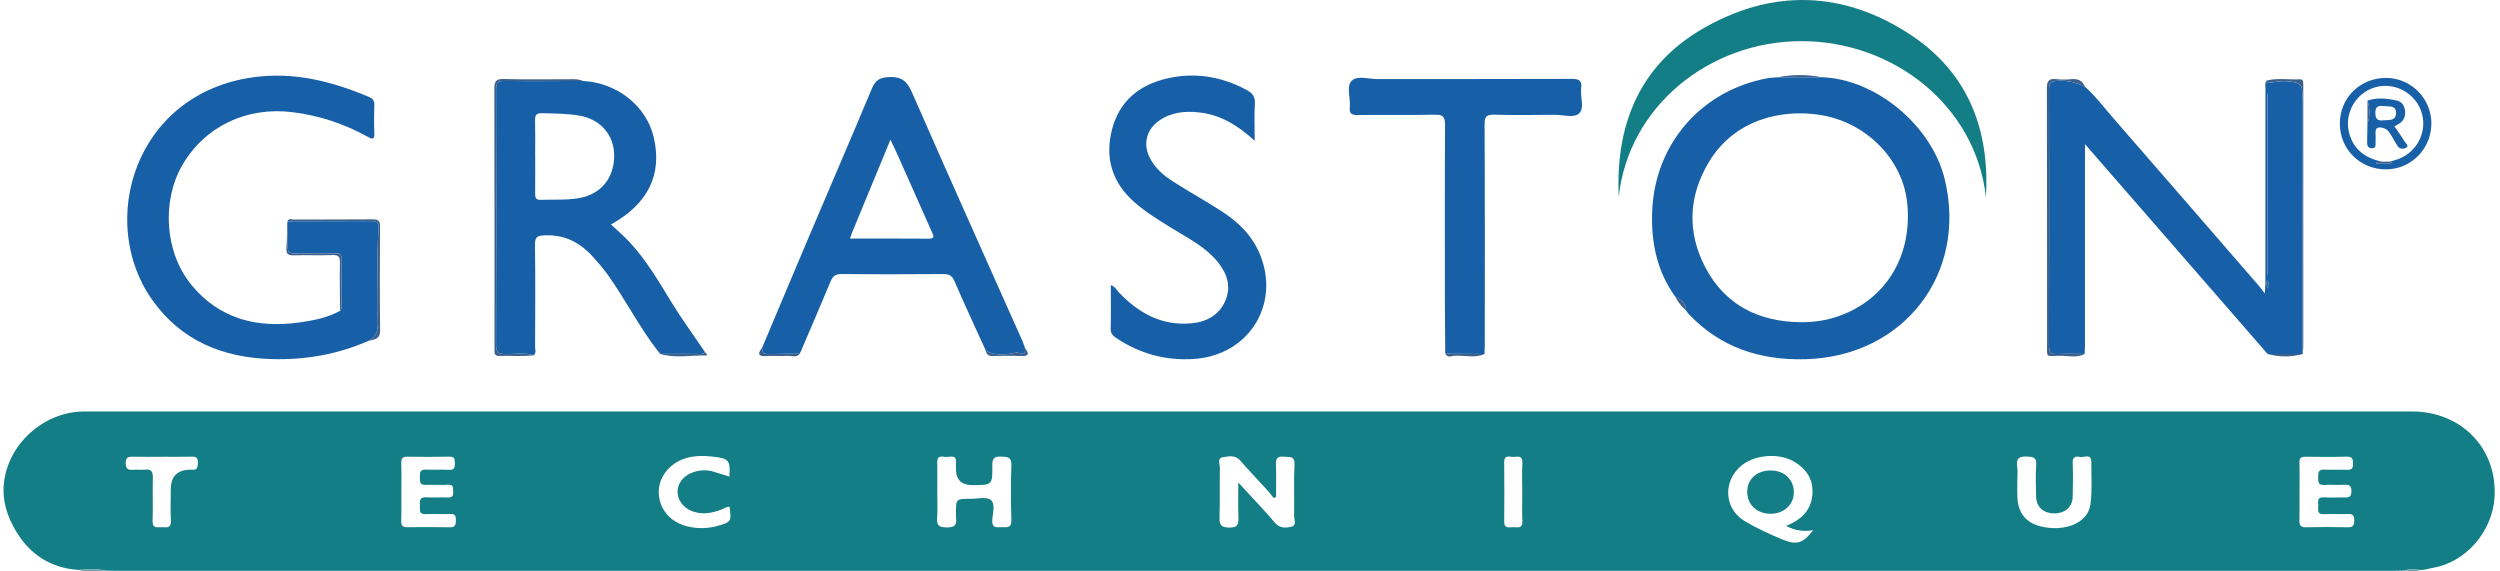 <svg width="350" height="80" viewBox="0 0 350 80" fill="none" xmlns="http://www.w3.org/2000/svg">
<path d="M11.02 79.792C7.165 79.54 4.251 77.684 2.282 74.438C1.012 72.35 0.264 70.041 0.559 67.541C1.196 62.134 6.039 57.765 11.521 57.611C12.151 57.593 12.778 57.606 13.407 57.606C121.502 57.606 229.6 57.606 337.695 57.606C344.534 57.606 349.594 62.703 349.241 69.525C348.989 74.395 345.217 78.714 340.623 79.495C340.014 79.598 339.427 79.825 338.795 79.797C338.09 79.722 337.382 79.553 336.692 79.88C336.148 79.893 335.605 79.915 335.058 79.915C228.791 79.915 122.525 79.915 16.258 79.915C15.714 79.915 15.168 79.893 14.624 79.883C13.43 79.54 12.221 79.716 11.015 79.787L11.02 79.792ZM250.063 73.632C250.469 73.441 250.693 73.34 250.912 73.229C252.652 72.343 253.677 70.971 253.745 68.981C253.813 67.029 252.854 65.642 251.239 64.662C249.154 63.395 245.802 63.612 243.891 65.113C241.179 67.241 241.305 71.187 244.246 72.947C245.959 73.97 247.792 74.818 249.645 75.569C251.61 76.362 252.458 76.017 253.843 74.229C252.577 74.423 251.403 74.33 250.063 73.635V73.632ZM173.356 67.548C173.797 68.024 173.996 68.233 174.192 68.447C175.633 70.021 177.114 71.562 178.496 73.187C179.176 73.985 180.005 73.922 180.785 73.741C181.596 73.552 181.161 72.746 181.173 72.237C181.223 69.852 181.105 67.46 181.229 65.08C181.299 63.74 180.518 64.02 179.753 63.939C178.846 63.844 178.597 64.176 178.632 65.047C178.695 66.558 178.65 68.074 178.65 69.585C178.536 69.631 178.421 69.676 178.307 69.721C178.048 69.394 177.809 69.049 177.529 68.742C176.235 67.319 174.9 65.931 173.638 64.478C172.913 63.642 171.986 63.894 171.188 64.015C170.377 64.138 170.795 64.99 170.785 65.501C170.737 67.802 170.813 70.107 170.732 72.408C170.695 73.471 170.936 73.834 172.092 73.864C173.371 73.894 173.404 73.3 173.374 72.356C173.324 70.862 173.361 69.366 173.361 67.551L173.356 67.548ZM131.22 68.759H131.215C131.215 70.016 131.291 71.278 131.193 72.524C131.107 73.62 131.545 73.824 132.545 73.841C133.605 73.856 134.001 73.519 133.844 72.492C133.814 72.287 133.839 72.073 133.839 71.865C133.834 69.832 133.834 69.827 135.884 69.835C136.846 69.84 138.095 69.512 138.695 69.988C139.412 70.56 138.959 71.877 138.916 72.854C138.868 73.972 139.536 73.814 140.201 73.803C140.886 73.793 141.628 74.025 141.593 72.821C141.515 70.27 141.498 67.712 141.593 65.163C141.636 63.975 141.097 63.96 140.178 63.922C139.166 63.882 138.911 64.191 138.924 65.176C138.964 67.913 138.919 67.913 136.118 67.916C134.618 67.916 133.859 67.187 133.842 65.73C133.839 65.395 133.809 65.058 133.837 64.725C133.917 63.72 133.185 63.919 132.651 63.975C132.099 64.033 131.19 63.521 131.215 64.743C131.243 66.082 131.22 67.422 131.22 68.762V68.759ZM282.426 67.186C282.426 67.981 282.401 68.777 282.431 69.57C282.517 71.862 283.665 73.242 285.866 73.733C288.636 74.353 291.313 73.534 292.285 71.766C292.509 71.358 292.62 70.92 292.678 70.457C292.922 68.538 292.768 66.611 292.786 64.69C292.799 63.416 291.756 64.091 291.179 63.97C290.593 63.846 290.144 63.952 290.175 64.786C290.235 66.375 290.223 67.969 290.175 69.558C290.132 70.993 289.114 71.867 287.596 71.874C286.098 71.882 285.09 70.983 285.057 69.538C285.022 68.072 284.962 66.601 285.068 65.143C285.146 64.06 284.7 63.955 283.781 63.919C282.683 63.877 282.232 64.159 282.408 65.302C282.501 65.916 282.426 66.556 282.426 67.183V67.186ZM321.93 68.812C321.93 70.15 321.955 71.489 321.92 72.826C321.903 73.481 322.033 73.834 322.802 73.819C324.768 73.778 326.735 73.778 328.702 73.819C329.467 73.834 329.601 73.486 329.598 72.832C329.598 72.197 329.407 71.93 328.732 71.958C327.604 72.003 326.471 71.925 325.342 71.98C324.348 72.031 324.554 71.353 324.559 70.812C324.564 70.278 324.318 69.573 325.327 69.631C326.244 69.684 327.168 69.631 328.09 69.643C328.699 69.653 329.201 69.704 329.201 68.782C329.201 67.918 328.828 67.84 328.145 67.871C327.226 67.911 326.302 67.84 325.385 67.893C324.564 67.941 324.534 67.475 324.547 66.871C324.559 66.264 324.479 65.69 325.41 65.743C326.453 65.805 327.503 65.725 328.548 65.773C329.201 65.803 329.44 65.589 329.425 64.924C329.41 64.305 329.369 63.907 328.563 63.929C326.639 63.982 324.713 63.967 322.789 63.942C322.152 63.934 321.895 64.123 321.92 64.798C321.968 66.135 321.933 67.473 321.933 68.812H321.93ZM56.193 68.86H56.188C56.188 70.24 56.211 71.623 56.178 73.003C56.163 73.61 56.395 73.814 56.979 73.809C58.988 73.791 61.001 73.786 63.01 73.819C63.73 73.831 63.819 73.454 63.826 72.874C63.834 72.29 63.761 71.922 63.025 71.955C61.897 72.008 60.761 71.922 59.633 71.98C58.56 72.036 58.83 71.298 58.792 70.719C58.752 70.089 58.762 69.56 59.671 69.623C60.671 69.691 61.683 69.606 62.685 69.648C63.317 69.676 63.489 69.414 63.446 68.838C63.408 68.341 63.547 67.82 62.723 67.865C61.678 67.921 60.628 67.848 59.583 67.888C58.729 67.921 58.784 67.374 58.784 66.81C58.784 66.241 58.759 65.712 59.598 65.745C60.686 65.788 61.779 65.72 62.864 65.775C63.582 65.811 63.695 65.473 63.682 64.871C63.67 64.317 63.665 63.912 62.904 63.929C60.938 63.975 58.966 63.972 56.999 63.939C56.301 63.927 56.165 64.219 56.183 64.841C56.223 66.178 56.196 67.518 56.196 68.858L56.193 68.86ZM102.137 70.963C101.729 70.892 101.434 71.167 101.092 71.3C99.822 71.796 98.538 72.071 97.176 71.663C95.871 71.273 94.937 70.233 94.859 68.999C94.781 67.78 95.602 66.641 96.921 66.16C97.891 65.805 98.878 65.73 99.878 66.027C100.621 66.249 101.359 66.485 102.112 66.72C102.278 64.504 102.046 64.184 99.948 63.944C98.614 63.791 97.266 63.753 95.959 64.163C93.706 64.866 92.174 66.846 92.225 68.971C92.278 71.202 93.751 73.03 96.085 73.652C97.569 74.048 99.079 74.028 100.558 73.602C102.373 73.081 102.414 72.98 102.142 70.965L102.137 70.963ZM22.687 63.95C21.348 63.95 20.008 63.975 18.671 63.939C17.996 63.922 17.593 63.975 17.598 64.846C17.603 65.69 17.965 65.823 18.661 65.768C19.202 65.725 19.753 65.811 20.29 65.748C21.214 65.639 21.418 66.062 21.395 66.901C21.348 68.906 21.431 70.915 21.363 72.92C21.322 74.086 22.101 73.778 22.705 73.806C23.319 73.834 23.977 73.982 23.924 72.935C23.851 71.477 23.904 70.008 23.906 68.545C23.908 66.717 24.801 65.788 26.586 65.758C26.669 65.758 26.754 65.75 26.837 65.758C27.613 65.856 27.699 65.423 27.706 64.778C27.714 64.106 27.477 63.914 26.832 63.932C25.452 63.97 24.07 63.944 22.69 63.944L22.687 63.95ZM213.115 68.815C213.115 67.478 213.06 66.138 213.135 64.803C213.188 63.859 212.621 63.874 212.027 63.962C211.478 64.043 210.574 63.514 210.584 64.73C210.607 67.488 210.627 70.248 210.589 73.005C210.574 74.108 211.335 73.783 211.884 73.806C212.47 73.829 213.183 74.013 213.135 72.952C213.072 71.575 213.12 70.195 213.12 68.815H213.115Z" fill="#147E86"/>
<path d="M234.531 41.529C231.917 37.905 231.116 33.78 231.312 29.426C231.735 20.106 238.19 12.71 247.356 10.967C247.845 10.874 248.351 10.869 248.85 10.823C250.907 10.821 252.967 10.816 255.024 10.813C262.584 11.04 270.434 17.545 272.262 25.097C275.475 38.364 266.493 49.935 252.74 50.29C246.402 50.454 240.854 48.653 236.417 43.962C236.276 43.813 236.167 43.634 236.044 43.468C236.057 42.42 235.334 41.942 234.528 41.532L234.531 41.529ZM251.985 45.108C253.851 45.13 255.672 44.881 257.427 44.256C264.042 41.907 267.724 35.855 267.019 28.52C266.422 22.294 261.252 17.066 254.717 16.074C249.326 15.256 242.848 16.754 239.28 22.629C236.366 27.424 236.16 32.544 238.771 37.48C241.516 42.67 246.163 45.019 251.985 45.108Z" fill="#1760A7"/>
<path d="M317.47 49.56C311.814 43.06 306.158 36.563 300.502 30.063C297.712 26.858 294.922 23.652 291.897 20.179C291.897 21.023 291.897 21.546 291.897 22.068C291.897 30.768 291.897 39.472 291.897 48.172C291.897 48.631 291.867 49.089 291.849 49.55C290.593 49.55 289.336 49.499 288.082 49.565C287.173 49.613 286.853 49.353 286.855 48.384C286.888 36.427 286.883 24.468 286.863 12.511C286.863 11.667 287.08 11.383 287.979 11.32C289.394 11.222 290.661 11.546 291.902 12.136C293.393 13.483 294.599 15.092 295.911 16.598C302.706 24.397 309.477 32.216 316.254 40.031C316.465 40.275 316.652 40.542 317.077 41.093C317.118 40.3 317.155 39.907 317.155 39.517C317.158 30.471 317.156 21.428 317.163 12.382C317.163 12.017 317.052 11.624 317.312 11.292C317.372 11.41 317.259 11.639 317.543 11.612C318.468 11.519 319.407 11.294 320.311 11.393C321.039 11.471 322.159 11.564 322.268 12.405C322.356 13.095 322.386 13.866 322.386 14.604C322.366 26.261 322.371 37.92 322.368 49.578L322.381 49.567C320.747 49.567 319.11 49.567 317.475 49.567L317.47 49.56ZM317.5 13.146H317.412V38.401C317.443 38.401 317.47 38.401 317.5 38.401V13.146ZM317.493 40.423C317.548 39.895 317.712 39.567 317.4 39.26C317.297 39.6 317.271 39.912 317.493 40.423Z" fill="#1760A7"/>
<path d="M40.21 31.514C40.222 31.338 40.235 31.159 40.245 30.983C44.171 30.975 48.097 30.977 52.023 30.955C52.69 30.952 53.071 31.171 53.013 31.884C52.695 35.881 52.947 39.882 52.879 43.881C52.856 45.299 53.237 46.822 51.62 47.704C47.268 49.63 42.69 50.416 37.961 50.27C31.151 50.059 25.344 47.694 21.3 41.97C13.569 31.028 18.847 13.143 35.42 10.821C41.136 10.02 46.475 11.38 51.68 13.586C52.234 13.82 52.426 14.13 52.408 14.714C52.37 16.011 52.343 17.313 52.408 18.608C52.464 19.65 52.076 19.484 51.423 19.121C48.167 17.316 44.697 16.177 40.988 15.709C34.548 14.898 28.668 17.683 25.518 23.131C22.619 28.142 23.068 35.296 26.739 39.814C30.695 44.679 36.014 45.981 41.992 45.133C43.922 44.858 45.858 44.48 47.606 43.516C47.674 43.413 47.797 43.312 47.8 43.209C47.822 40.874 47.827 38.54 47.847 36.208C47.853 35.463 47.356 35.463 46.825 35.465C44.989 35.473 43.151 35.453 41.315 35.49C40.58 35.505 40.252 35.294 40.28 34.503C40.315 33.508 40.237 32.509 40.207 31.511L40.21 31.514Z" fill="#1760A7"/>
<path d="M81.585 11.335C86.352 11.556 90.467 14.803 91.51 19.167C92.759 24.395 90.767 28.525 85.536 31.421C86.415 32.252 87.327 33.02 88.13 33.886C90.449 36.387 92.18 39.31 93.937 42.204C95.413 44.634 97.098 46.921 98.684 49.273C98.374 49.686 97.924 49.545 97.526 49.547C95.813 49.557 94.101 49.547 92.388 49.542L92.373 49.522C92.348 49.323 92.3 49.137 92.061 49.092C89.457 45.722 87.541 41.899 85.068 38.442C84.438 37.56 83.716 36.739 82.988 35.931C81.19 33.936 79.021 32.823 76.239 32.949C75.231 32.995 74.886 33.173 74.899 34.251C74.959 39.018 74.932 43.788 74.914 48.555C74.914 48.945 75.108 49.391 74.733 49.731C73.423 49.328 72.084 49.595 70.759 49.57C69.84 49.552 69.447 49.386 69.452 48.328C69.49 36.404 69.482 24.478 69.457 12.554C69.457 11.647 69.676 11.317 70.653 11.332C74.297 11.385 77.941 11.34 81.585 11.332V11.335ZM74.927 21.776C74.927 23.533 74.939 25.289 74.919 27.046C74.914 27.613 74.954 28.008 75.702 27.978C77.498 27.908 79.299 28.046 81.089 27.731C84.083 27.205 85.967 24.971 85.987 21.836C86.007 18.935 84.076 16.686 81.124 16.188C79.384 15.895 77.626 15.89 75.866 15.848C75.037 15.827 74.897 16.167 74.912 16.88C74.949 18.509 74.924 20.144 74.922 21.773L74.927 21.776Z" fill="#1760A7"/>
<path d="M138.012 49.089C136.544 45.858 135.043 42.639 133.636 39.383C133.293 38.593 132.888 38.358 132.052 38.366C127.32 38.406 122.588 38.414 117.858 38.361C116.997 38.351 116.602 38.633 116.285 39.396C114.877 42.788 113.411 46.158 111.968 49.535C110.523 49.542 109.077 49.522 107.634 49.567C106.934 49.59 106.629 49.343 106.713 48.646C108.984 43.257 111.243 37.865 113.53 32.481C116.37 25.79 119.254 19.119 122.056 12.415C122.535 11.269 123.104 10.861 124.414 10.793C126.222 10.698 126.985 11.35 127.69 12.964C132.782 24.604 137.995 36.188 143.165 47.792C143.301 48.094 143.386 48.419 143.495 48.734C143.684 49.945 142.613 49.3 142.306 49.361C140.881 49.638 139.392 49.89 138.01 49.089H138.012ZM119.004 33.4C122.774 33.4 126.37 33.375 129.966 33.415C130.994 33.425 130.679 32.969 130.445 32.441C128.884 28.933 127.33 25.419 125.768 21.912C125.446 21.189 125.099 20.479 124.663 19.557C122.809 24.042 121.057 28.283 119.307 32.524C119.213 32.748 119.148 32.982 119.004 33.4Z" fill="#1760A7"/>
<path d="M175.651 19.713C173.273 17.51 170.856 16.077 167.907 15.742C165.902 15.515 163.968 15.701 162.261 16.903C160.485 18.152 159.994 20.174 160.979 22.113C161.707 23.541 162.883 24.558 164.192 25.394C166.451 26.832 168.791 28.142 171.045 29.587C173.409 31.106 175.366 33.037 176.434 35.707C179.244 42.743 174.739 49.784 167.109 50.26C163.177 50.504 159.556 49.527 156.277 47.321C155.801 47.001 155.482 46.686 155.497 46.027C155.545 44.022 155.514 42.015 155.514 39.915C156.096 40.101 156.308 40.582 156.63 40.922C159.38 43.823 162.613 45.626 166.748 45.271C168.942 45.082 170.732 44.098 171.586 42.005C172.41 39.985 171.732 38.157 170.375 36.545C168.662 34.511 166.318 33.34 164.114 31.98C162.261 30.836 160.4 29.718 158.763 28.26C155.63 25.472 154.656 22 155.708 18.031C156.738 14.143 159.503 11.899 163.324 11C167.227 10.081 170.967 10.69 174.51 12.584C175.328 13.022 175.749 13.516 175.683 14.528C175.577 16.142 175.656 17.766 175.656 19.713H175.651Z" fill="#1760A7"/>
<path d="M202.334 49.512C202.317 47.21 202.289 44.909 202.287 42.607C202.279 34.231 202.259 25.855 202.309 17.48C202.317 16.293 201.957 16.034 200.833 16.057C197.23 16.13 193.624 16.062 190.017 16.102C189.186 16.112 188.884 15.868 188.972 15.032C189.106 13.755 188.433 12.103 189.254 11.292C190.015 10.539 191.649 11.075 192.896 11.073C201.952 11.055 211.007 11.083 220.063 11.043C221.118 11.038 221.494 11.337 221.36 12.377C221.206 13.566 221.884 15.105 221.075 15.873C220.335 16.575 218.832 16.059 217.666 16.072C214.858 16.102 212.047 16.13 209.24 16.057C208.182 16.029 207.834 16.243 207.842 17.401C207.895 27.661 207.875 37.92 207.872 48.182C207.872 48.643 207.847 49.102 207.832 49.562C205.998 49.545 204.168 49.527 202.334 49.512Z" fill="#1760A7"/>
<path d="M226.628 27.548C226.157 17.636 229.418 9.293 238.187 4.133C247.973 -1.627 258.112 -1.377 267.601 4.951C275.561 10.259 278.588 18.202 278.029 27.593C276.614 14.838 265.12 5.717 252.096 5.762C239.288 5.807 227.983 14.911 226.628 27.55V27.548Z" fill="#147E86"/>
<path d="M327.576 17.346C327.556 13.73 330.379 10.914 334.033 10.907C337.488 10.899 340.352 13.737 340.394 17.205C340.437 20.751 337.617 23.672 334.111 23.712C330.475 23.755 327.596 20.95 327.579 17.346H327.576ZM333.472 22.637C333.212 22.71 332.89 22.519 332.623 22.896C333.378 22.896 334.096 23.005 334.756 22.856C335.149 22.768 334.685 22.702 334.61 22.622C334.847 22.551 335.083 22.478 335.323 22.413C338.13 21.637 339.818 18.756 339.09 15.979C338.344 13.135 335.363 11.423 332.547 12.214C329.787 12.989 328.12 15.916 328.901 18.703C329.546 21.005 331.228 22.163 333.474 22.637H333.472Z" fill="#1760A7"/>
<path d="M81.585 11.335C77.941 11.342 74.297 11.388 70.653 11.335C69.676 11.32 69.454 11.652 69.457 12.556C69.482 24.48 69.49 36.407 69.452 48.331C69.449 49.391 69.84 49.557 70.759 49.572C72.083 49.598 73.423 49.331 74.733 49.734C73.151 49.953 71.56 49.761 69.976 49.834C69.442 49.859 69.195 49.658 69.23 49.114C69.245 48.865 69.23 48.613 69.23 48.361C69.23 36.399 69.243 24.44 69.207 12.478C69.205 11.42 69.399 11.023 70.565 11.06C73.494 11.153 76.425 11.083 79.356 11.098C80.102 11.103 80.867 11.002 81.582 11.33L81.585 11.335Z" fill="#3B608C"/>
<path d="M291.902 12.133C290.661 11.544 289.394 11.219 287.979 11.317C287.08 11.38 286.861 11.665 286.863 12.508C286.883 24.465 286.888 36.425 286.855 48.381C286.853 49.351 287.173 49.61 288.082 49.562C289.333 49.497 290.593 49.547 291.849 49.547C290.734 50.164 289.527 49.786 288.369 49.809C286.319 49.852 286.594 50.139 286.591 48.031C286.581 36.15 286.601 24.269 286.561 12.387C286.558 11.34 286.833 10.962 287.878 11.081C288.58 11.161 289.306 11.156 290.011 11.083C290.917 10.99 291.539 11.294 291.897 12.131L291.902 12.133Z" fill="#3B608C"/>
<path d="M322.366 49.57C322.366 37.913 322.363 26.253 322.383 14.596C322.383 13.858 322.353 13.088 322.265 12.398C322.157 11.556 321.036 11.463 320.308 11.385C319.404 11.29 318.465 11.511 317.541 11.604C317.256 11.632 317.37 11.403 317.309 11.284C318.863 10.879 320.442 11.186 322.008 11.103C322.315 11.088 322.449 11.29 322.454 11.579C322.461 11.831 322.464 12.08 322.464 12.332C322.464 24.415 322.464 36.498 322.461 48.58C322.461 48.91 322.399 49.238 322.366 49.568V49.57Z" fill="#3B608C"/>
<path d="M51.622 47.704C53.239 46.822 52.859 45.299 52.882 43.881C52.947 39.882 52.695 35.881 53.015 31.884C53.073 31.169 52.693 30.95 52.025 30.955C48.099 30.977 44.173 30.975 40.247 30.983C40.416 30.514 40.816 30.738 41.101 30.736C44.778 30.718 48.454 30.743 52.131 30.708C52.907 30.701 53.217 30.857 53.209 31.725C53.166 36.566 53.159 41.408 53.217 46.251C53.232 47.48 52.438 47.535 51.622 47.704Z" fill="#3B608C"/>
<path d="M40.209 31.514C40.24 32.511 40.315 33.511 40.283 34.506C40.255 35.296 40.582 35.508 41.318 35.493C43.153 35.453 44.992 35.475 46.828 35.468C47.356 35.468 47.855 35.465 47.85 36.211C47.83 38.545 47.825 40.879 47.802 43.211C47.802 43.315 47.676 43.415 47.608 43.519C47.596 41.257 47.543 38.998 47.591 36.739C47.608 35.893 47.336 35.684 46.528 35.712C44.727 35.77 42.922 35.699 41.121 35.745C40.373 35.765 40.043 35.563 40.099 34.77C40.174 33.69 40.174 32.602 40.209 31.519V31.514Z" fill="#3B608C"/>
<path d="M138.012 49.089C139.395 49.89 140.883 49.638 142.308 49.361C142.616 49.3 143.686 49.945 143.497 48.734C144.162 49.557 144.013 49.897 142.91 49.847C141.631 49.789 140.344 49.809 139.065 49.847C138.476 49.865 138.103 49.703 138.015 49.089H138.012Z" fill="#3B608C"/>
<path d="M255.022 10.814C252.965 10.816 250.905 10.821 248.847 10.824C250.905 10.411 252.962 10.408 255.022 10.814Z" fill="#3B608C"/>
<path d="M92.388 49.547C94.101 49.55 95.813 49.562 97.526 49.552C97.924 49.552 98.377 49.691 98.684 49.278C98.858 49.419 99.14 49.776 98.86 49.769C96.702 49.714 94.524 50.194 92.388 49.547Z" fill="#3B608C"/>
<path d="M106.712 48.648C106.629 49.346 106.932 49.593 107.634 49.57C109.077 49.522 110.523 49.545 111.968 49.537C111.472 50.129 110.805 49.782 110.223 49.819C109.263 49.882 108.294 49.782 107.334 49.85C106.083 49.94 106.05 49.497 106.715 48.648H106.712Z" fill="#3B608C"/>
<path d="M202.334 49.512C204.168 49.53 205.998 49.545 207.832 49.562C206.464 50.182 205.029 49.711 203.629 49.807C203.216 49.834 202.636 50.147 202.337 49.512H202.334Z" fill="#3B608C"/>
<path d="M317.47 49.56C319.105 49.56 320.741 49.56 322.376 49.56C320.741 50.023 319.105 50.001 317.47 49.56Z" fill="#3B608C"/>
<path d="M234.531 41.529C235.336 41.94 236.057 42.418 236.047 43.466C235.412 42.922 234.903 42.277 234.531 41.529Z" fill="#3B608C"/>
<path d="M11.02 79.792C12.226 79.722 13.432 79.543 14.629 79.888C13.422 79.978 12.216 80.127 11.02 79.792Z" fill="#6E9FA3"/>
<path d="M336.695 79.883C337.383 79.555 338.093 79.724 338.798 79.8C338.108 80.107 337.4 79.963 336.695 79.883Z" fill="#6E9FA3"/>
<path d="M92.061 49.096C92.3 49.142 92.348 49.328 92.373 49.527C92.27 49.383 92.164 49.24 92.061 49.096Z" fill="#3B608C"/>
<path d="M317.5 13.146V38.399C317.47 38.399 317.443 38.399 317.412 38.399V13.148H317.5V13.146Z" fill="#3B608C"/>
<path d="M317.493 40.424C317.271 39.913 317.297 39.6 317.4 39.26C317.712 39.568 317.548 39.895 317.493 40.424Z" fill="#3B608C"/>
<path d="M333.471 22.637C333.852 22.632 334.232 22.627 334.61 22.622C334.683 22.7 335.149 22.765 334.756 22.856C334.096 23.005 333.378 22.896 332.623 22.896C332.89 22.519 333.212 22.71 333.471 22.637Z" fill="#3B608C"/>
<path d="M251.139 68.915C251.139 70.663 249.734 71.948 247.845 71.93C245.951 71.912 244.611 70.641 244.611 68.858C244.611 67.085 245.943 65.868 247.893 65.863C249.784 65.856 251.141 67.132 251.139 68.915Z" fill="#147E86"/>
<path d="M331.454 14.082C332.832 13.624 334.224 13.768 335.589 14.088C336.3 14.254 336.652 14.843 336.715 15.588C336.808 16.694 336.169 17.281 335.209 17.669C335.718 18.416 336.224 19.111 336.667 19.842C336.811 20.078 337.292 20.403 336.874 20.668C336.503 20.902 335.965 20.91 335.65 20.426C335.355 19.97 335.096 19.489 334.816 19.026C334.554 18.593 334.285 18.127 333.789 17.966C333.144 17.754 332.497 17.681 332.577 18.724C332.61 19.139 332.577 19.56 332.58 19.978C332.58 20.36 332.63 20.776 332.051 20.756C331.575 20.738 331.399 20.424 331.399 20.005C331.399 19.127 331.424 18.25 331.439 17.371C331.804 16.278 331.804 15.18 331.452 14.085L331.454 14.082ZM333.791 14.863C333.038 14.765 332.525 14.82 332.55 15.838C332.572 16.689 332.867 16.933 333.653 16.848C334.416 16.764 335.418 16.981 335.446 15.835C335.471 14.727 334.496 14.924 333.789 14.863H333.791Z" fill="#1760A7"/>
<path d="M331.454 14.082C331.807 15.18 331.807 16.276 331.442 17.369C331.447 16.273 331.449 15.178 331.454 14.082Z" fill="#3B608C"/>
</svg>
